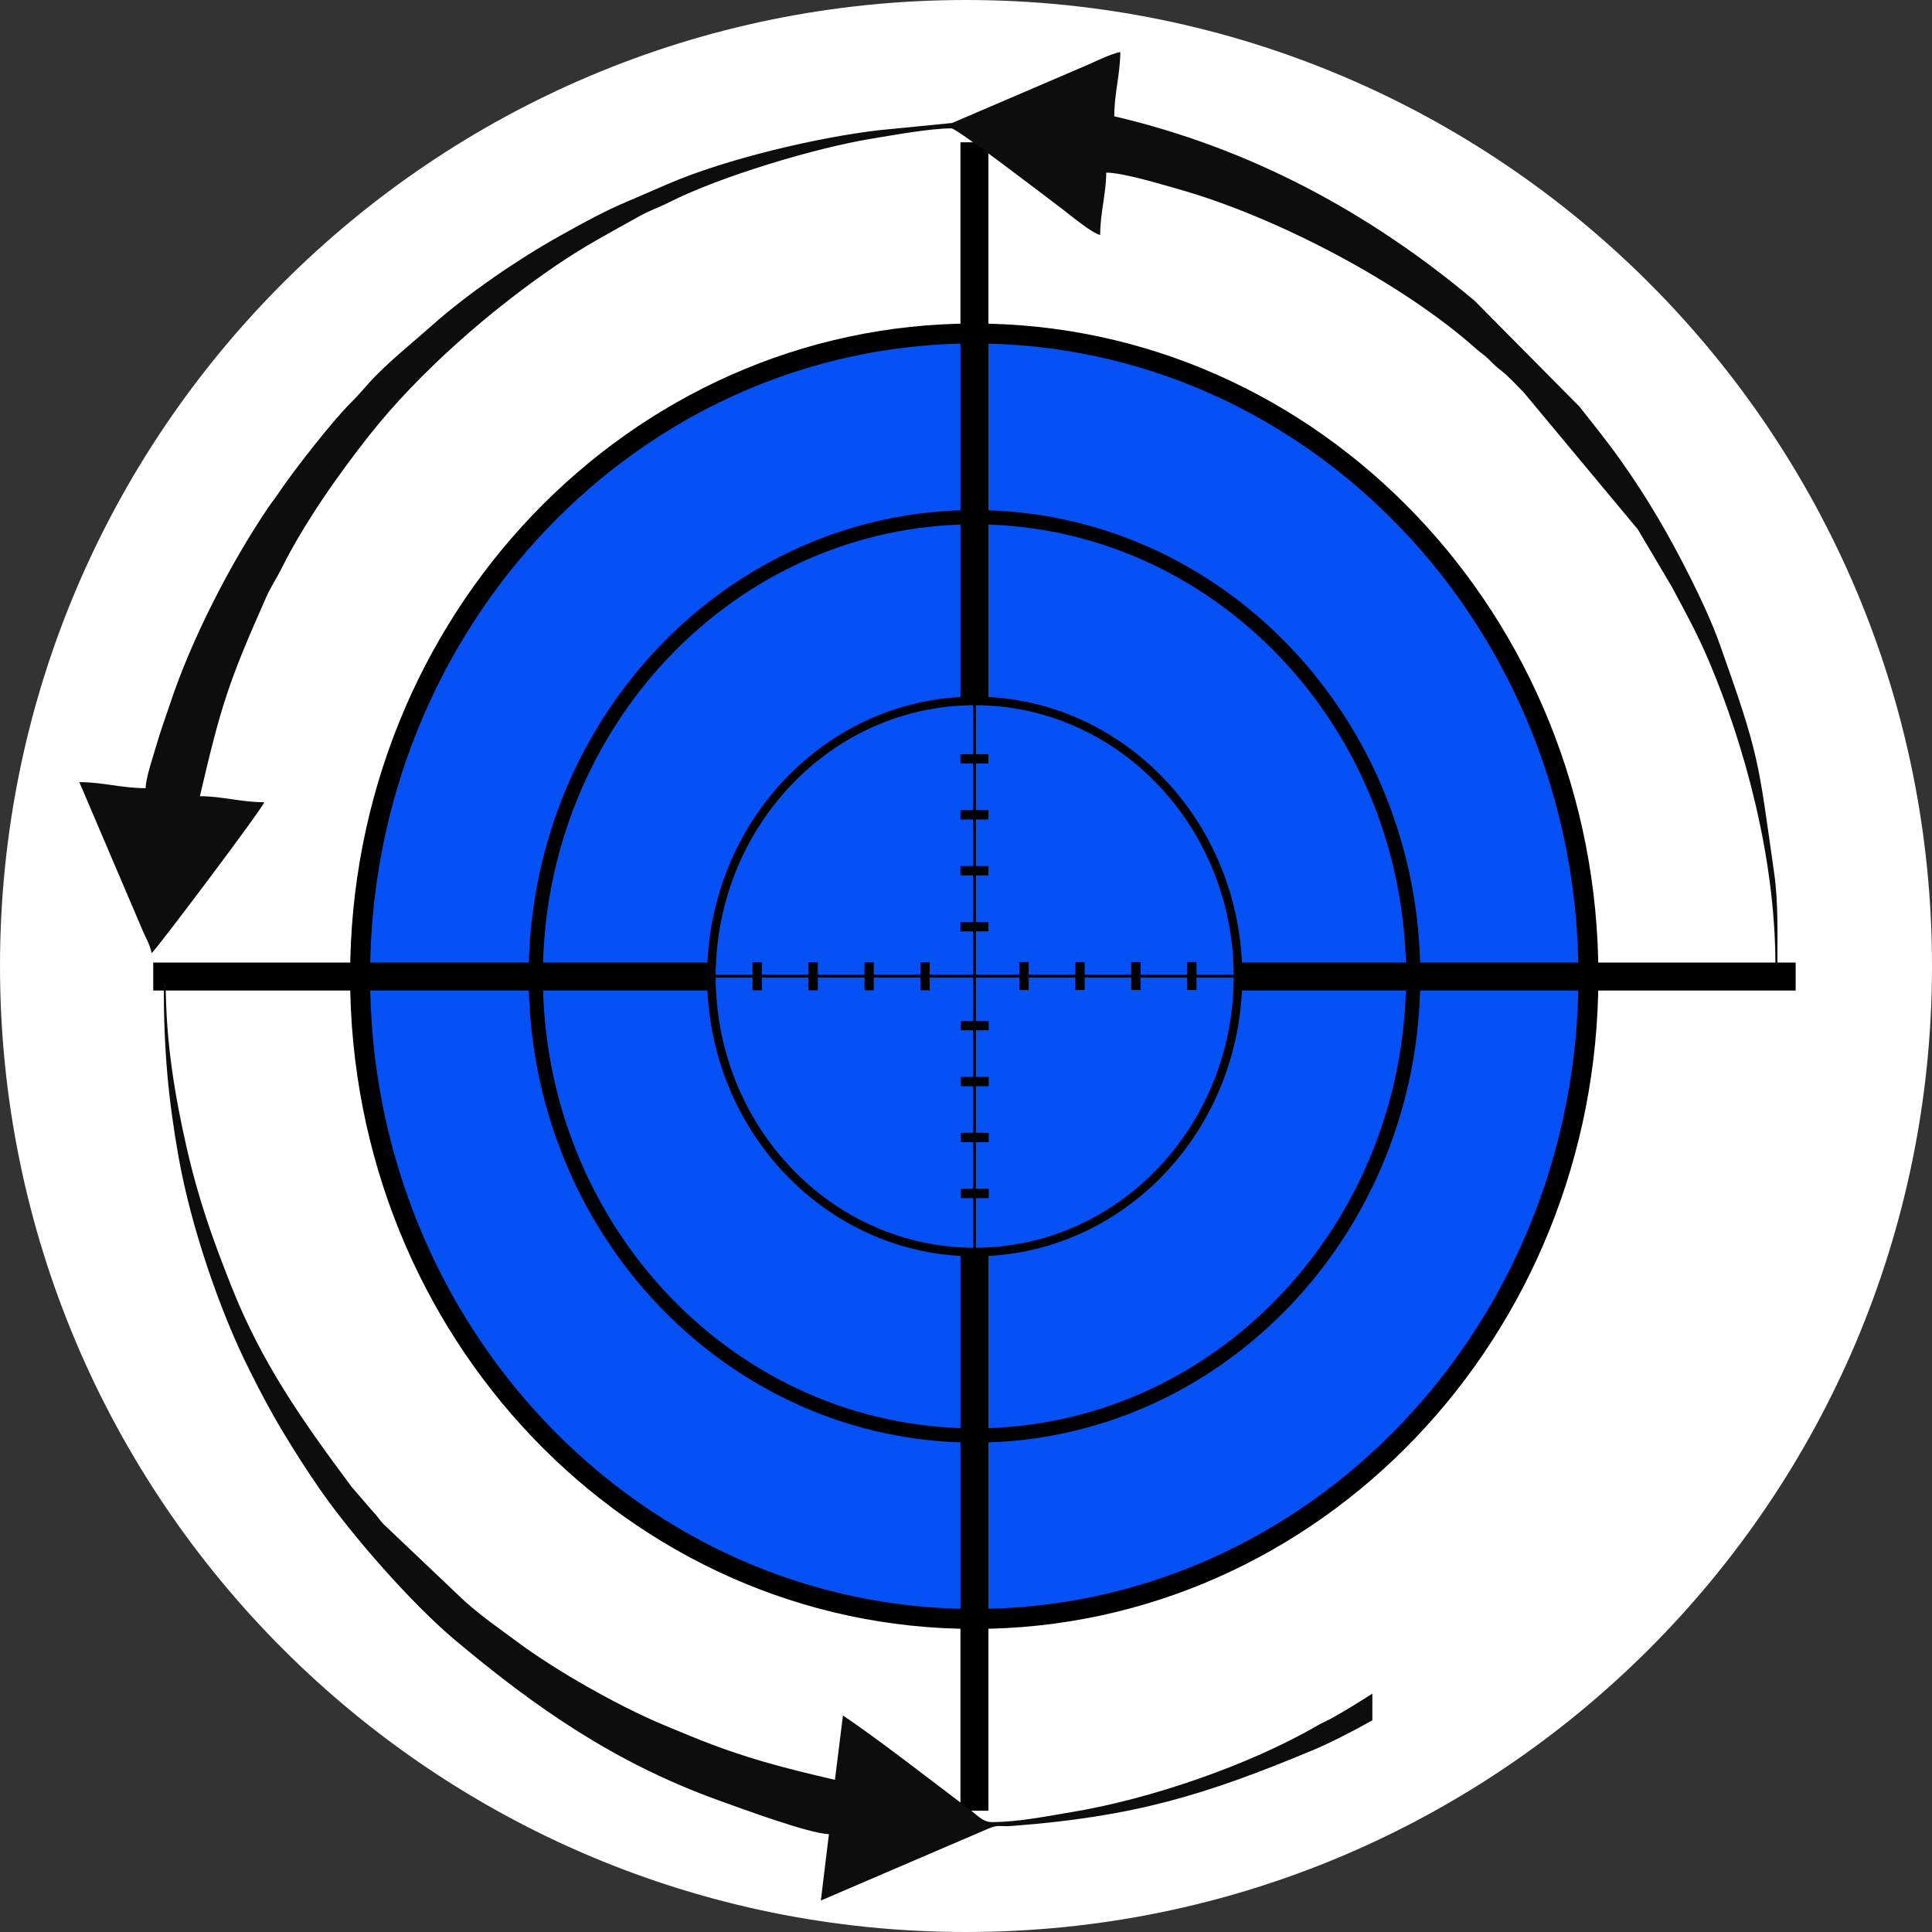 <svg xmlns="http://www.w3.org/2000/svg" xmlns:xlink="http://www.w3.org/1999/xlink" width="500" viewBox="0 0 375 375" height="500" preserveAspectRatio="xMidYMid meet"><rect x="0" y="0" width="375" height="375" fill="#333333" stroke="none"/><defs><clipPath id="6b278e2b48"><path d="M 186 27.461 L 192 27.461 L 192 137 L 186 137 Z M 186 27.461 " clip-rule="nonzero"></path></clipPath><clipPath id="e7717e45f7"><path d="M 186 242 L 192 242 L 192 351.461 L 186 351.461 Z M 186 242 " clip-rule="nonzero"></path></clipPath><clipPath id="3a7123feb4"><path d="M 239 186 L 348.504 186 L 348.504 193 L 239 193 Z M 239 186 " clip-rule="nonzero"></path></clipPath><clipPath id="07f02802ab"><path d="M 29.754 186 L 139 186 L 139 193 L 29.754 193 Z M 29.754 186 " clip-rule="nonzero"></path></clipPath></defs><path fill="#ffffff" d="M 187.5 0 C 83.945 0 0 83.945 0 187.5 C 0 291.055 83.945 375 187.5 375 C 291.055 375 375 291.055 375 187.5 C 375 83.945 291.055 0 187.5 0 " fill-opacity="1" fill-rule="nonzero"></path><path stroke-linecap="butt" transform="matrix(1.936, 0, 0, 1.936, -170.364, -158.899)" fill-opacity="1" fill="#0651f5" fill-rule="nonzero" stroke-linejoin="miter" d="M 247.25 179.951 C 247.25 215.539 219.683 244.389 185.674 244.389 C 151.668 244.389 124.099 215.539 124.099 179.951 C 124.099 144.361 151.668 115.511 185.674 115.511 C 219.683 115.511 247.25 144.361 247.25 179.951 Z M 247.25 179.951 " stroke="#000000" stroke-width="2" stroke-opacity="1" stroke-miterlimit="4"></path><path stroke-linecap="butt" transform="matrix(1.383, 0, 0, 1.383, -67.646, -59.362)" fill-opacity="1" fill="#0651f5" fill-rule="nonzero" stroke-linejoin="miter" d="M 247.249 179.949 C 247.249 215.54 219.682 244.388 185.675 244.388 C 151.669 244.388 124.099 215.54 124.099 179.949 C 124.099 144.361 151.669 115.51 185.675 115.51 C 219.682 115.51 247.249 144.361 247.249 179.949 Z M 247.249 179.949 " stroke="#000000" stroke-width="2" stroke-opacity="1" stroke-miterlimit="4"></path><path stroke-linecap="butt" transform="matrix(0.83, 0, 0, 0.83, 35.075, 40.175)" fill-opacity="1" fill="#0651f5" fill-rule="nonzero" stroke-linejoin="miter" d="M 247.249 179.949 C 247.249 215.538 219.682 244.39 185.676 244.39 C 151.669 244.39 124.102 215.538 124.102 179.949 C 124.102 144.359 151.669 115.512 185.676 115.512 C 219.682 115.512 247.249 144.359 247.249 179.949 Z M 247.249 179.949 " stroke="#000000" stroke-width="2" stroke-opacity="1" stroke-miterlimit="4"></path><path fill="#000000" d="M 187.535 28.664 L 190.766 28.664 L 190.766 135.051 L 187.535 135.051 Z M 187.535 28.664 " fill-opacity="1" fill-rule="nonzero"></path><g clip-path="url(#6b278e2b48)"><path stroke-linecap="round" transform="matrix(1.81, 0, 0, 1.81, -296.364, -422.11)" fill="none" stroke-linejoin="miter" d="M 267.34 249.079 L 269.125 249.079 L 269.125 307.864 L 267.34 307.864 Z M 267.34 249.079 " stroke="#000000" stroke-width="1.216" stroke-opacity="1" stroke-miterlimit="4"></path></g><path fill="#000000" d="M 187.535 243.883 L 190.766 243.883 L 190.766 350.266 L 187.535 350.266 Z M 187.535 243.883 " fill-opacity="1" fill-rule="nonzero"></path><g clip-path="url(#e7717e45f7)"><path stroke-linecap="butt" transform="matrix(1.81, 0, 0, 1.81, -296.364, -422.11)" fill="none" stroke-linejoin="miter" d="M 267.34 368.001 L 269.125 368.001 L 269.125 426.783 L 267.34 426.783 Z M 267.34 368.001 " stroke="#000000" stroke-width="1.216" stroke-opacity="1" stroke-miterlimit="4"></path></g><path fill="#000000" d="M 347.453 187.852 L 347.453 191.082 L 241.051 191.082 L 241.051 187.852 Z M 347.453 187.852 " fill-opacity="1" fill-rule="nonzero"></path><g clip-path="url(#3a7123feb4)"><path stroke-linecap="butt" transform="matrix(0, 1.81, -1.81, 0, -296.364, -422.11)" fill="none" stroke-linejoin="miter" d="M 337.04 -355.69 L 338.825 -355.69 L 338.825 -296.906 L 337.04 -296.906 Z M 337.04 -355.69 " stroke="#000000" stroke-width="1.216" stroke-opacity="1" stroke-miterlimit="4"></path></g><path fill="#000000" d="M 137.254 187.852 L 137.254 191.082 L 30.852 191.082 L 30.852 187.852 Z M 137.254 187.852 " fill-opacity="1" fill-rule="nonzero"></path><g clip-path="url(#07f02802ab)"><path stroke-linecap="butt" transform="matrix(0, 1.81, -1.81, 0, -296.364, -422.11)" fill="none" stroke-linejoin="miter" d="M 337.04 -239.561 L 338.825 -239.561 L 338.825 -180.777 L 337.04 -180.777 Z M 337.04 -239.561 " stroke="#000000" stroke-width="1.216" stroke-opacity="1" stroke-miterlimit="4"></path></g><path fill="#000000" d="M 134.844 189.191 L 243.449 189.191 L 243.449 189.734 L 134.844 189.734 Z M 134.844 189.191 " fill-opacity="1" fill-rule="nonzero"></path><path fill="#000000" d="M 189.418 135.168 L 189.418 243.754 L 188.875 243.754 L 188.875 135.168 Z M 189.418 135.168 " fill-opacity="1" fill-rule="nonzero"></path><path fill="#000000" d="M 186.414 178.965 L 191.844 178.965 L 191.844 180.777 L 186.414 180.777 Z M 186.414 178.965 " fill-opacity="1" fill-rule="nonzero"></path><path fill="#000000" d="M 186.414 146.391 L 191.844 146.391 L 191.844 148.199 L 186.414 148.199 Z M 186.414 146.391 " fill-opacity="1" fill-rule="nonzero"></path><path fill="#000000" d="M 186.414 157.25 L 191.844 157.25 L 191.844 159.059 L 186.414 159.059 Z M 186.414 157.25 " fill-opacity="1" fill-rule="nonzero"></path><path fill="#000000" d="M 186.414 168.105 L 191.844 168.105 L 191.844 169.918 L 186.414 169.918 Z M 186.414 168.105 " fill-opacity="1" fill-rule="nonzero"></path><path fill="#000000" d="M 186.469 230.742 L 191.898 230.742 L 191.898 232.555 L 186.469 232.555 Z M 186.469 230.742 " fill-opacity="1" fill-rule="nonzero"></path><path fill="#000000" d="M 186.469 198.168 L 191.898 198.168 L 191.898 199.977 L 186.469 199.977 Z M 186.469 198.168 " fill-opacity="1" fill-rule="nonzero"></path><path fill="#000000" d="M 186.469 209.027 L 191.898 209.027 L 191.898 210.836 L 186.469 210.836 Z M 186.469 209.027 " fill-opacity="1" fill-rule="nonzero"></path><path fill="#000000" d="M 186.469 219.883 L 191.898 219.883 L 191.898 221.695 L 186.469 221.695 Z M 186.469 219.883 " fill-opacity="1" fill-rule="nonzero"></path><path fill="#000000" d="M 199.664 186.73 L 199.664 192.16 L 197.852 192.16 L 197.852 186.73 Z M 199.664 186.73 " fill-opacity="1" fill-rule="nonzero"></path><path fill="#000000" d="M 232.242 186.73 L 232.242 192.16 L 230.434 192.16 L 230.434 186.73 Z M 232.242 186.73 " fill-opacity="1" fill-rule="nonzero"></path><path fill="#000000" d="M 221.383 186.73 L 221.383 192.16 L 219.574 192.16 L 219.574 186.73 Z M 221.383 186.73 " fill-opacity="1" fill-rule="nonzero"></path><path fill="#000000" d="M 210.523 186.73 L 210.523 192.16 L 208.715 192.16 L 208.715 186.73 Z M 210.523 186.73 " fill-opacity="1" fill-rule="nonzero"></path><path fill="#000000" d="M 147.879 186.785 L 147.879 192.215 L 146.066 192.215 L 146.066 186.785 Z M 147.879 186.785 " fill-opacity="1" fill-rule="nonzero"></path><path fill="#000000" d="M 180.457 186.785 L 180.457 192.215 L 178.648 192.215 L 178.648 186.785 Z M 180.457 186.785 " fill-opacity="1" fill-rule="nonzero"></path><path fill="#000000" d="M 169.598 186.785 L 169.598 192.215 L 167.789 192.215 L 167.789 186.785 Z M 169.598 186.785 " fill-opacity="1" fill-rule="nonzero"></path><path fill="#000000" d="M 158.738 186.785 L 158.738 192.215 L 156.926 192.215 L 156.926 186.785 Z M 158.738 186.785 " fill-opacity="1" fill-rule="nonzero"></path><path fill="#0d0d0d" d="M 160.891 356.004 L 159.328 368.891 L 191.816 354.945 C 193.758 354.098 194.055 354.594 196.359 354.418 C 219.965 352.645 233.734 348.5 254.668 339.773 C 258 338.387 262.18 336.262 266.375 333.918 L 266.375 328.727 C 263.629 330.5 260.965 332.121 258.527 333.484 C 257.484 334.066 256.637 334.387 255.688 334.938 C 242.488 342.609 223.219 349.211 208.086 351.711 C 203.438 352.48 197.691 353.664 192.484 353.664 C 190.863 353.664 189.828 352.457 188.695 351.598 C 181.469 346.141 170.258 337.418 163.617 332.969 L 162.059 345.465 C 157.414 344.379 152.578 343.23 148.062 341.902 C 140.371 339.645 135.684 337.684 128.68 334.758 C 119.922 331.098 107.719 324.156 100.324 318.629 C 96.309 315.633 94.203 314.293 90.203 310.801 L 74.391 295.785 C 73.461 294.777 73.27 294.266 72.25 293.242 L 68.273 288.633 C 58.762 275.844 50.879 264.738 44.875 249.586 C 41.344 240.68 38.547 232.918 36.223 222.715 C 34.027 213.078 32.172 202.453 32.172 190.852 L 31.781 190.852 C 31.781 204.066 32.68 213.441 34.676 224.656 C 37.043 237.957 42.566 254.281 48.422 265.945 C 50.582 270.242 52.469 273.863 54.867 277.844 C 57.242 281.785 59.434 285.234 62.047 289.008 C 68.223 297.934 79.785 311.145 88.223 318.25 C 103.91 331.449 119.383 342.195 139.391 349.414 C 143.598 350.93 157.086 355.922 160.891 356.004 Z M 160.891 356.004 " fill-opacity="1" fill-rule="evenodd"></path><path fill="#0d0d0d" d="M 28.27 152.98 C 23.566 152.98 19.902 151.809 15.398 151.809 L 27.656 180.535 C 28.406 182.336 28.969 182.973 29.441 184.996 C 30.184 184.5 50.953 156.953 51.285 155.711 C 46.797 155.711 43.094 154.543 38.801 154.543 C 42.914 136.867 44.383 132.328 51.68 115.895 C 52.598 113.824 53.652 112.34 54.668 110.297 C 59.059 101.473 65.777 91.969 71.73 84.43 C 81.25 72.375 95.117 60.238 107.914 51.539 C 113.777 47.555 118.172 45.293 124.098 41.973 C 126.125 40.836 127.867 40.285 129.945 39.234 C 139.969 34.176 158.395 28.688 169.137 26.926 C 173.391 26.23 180.523 24.918 184.684 24.918 C 185.754 24.918 203.824 38.801 206.137 40.535 C 207.734 41.734 211.859 45.219 213.547 45.609 C 213.547 41.27 214.715 37.508 214.715 33.508 C 218.016 33.508 225.715 35.863 228.988 36.789 C 247.508 42.035 271.992 54.75 286.586 67.766 C 287.547 68.621 288.004 68.809 288.93 69.711 C 289.867 70.625 290.164 71.004 291.168 71.77 C 292.871 73.07 294.176 74.59 295.75 76.16 L 317.918 102.777 L 324.449 113.809 C 327.262 119.055 329.516 123.09 331.961 128.934 C 338.355 144.219 344.602 165.953 344.602 187.336 L 344.992 187.336 C 344.992 181.207 345.172 175.141 344.383 169.598 C 341.219 147.328 341.52 146.773 333.828 125.113 C 332.281 120.758 330.156 116.25 328.223 112.375 C 324.086 104.102 319.887 96.836 314.566 89.34 C 311.969 85.676 309.43 82.555 306.605 78.961 L 286.215 58.375 C 265.898 41.285 242.629 28.719 216.277 22.574 C 216.277 18.082 217.445 14.375 217.445 10.082 C 215.141 10.617 212.512 12.016 210.203 12.98 L 184.809 23.871 L 170.605 25.273 C 158.738 26.656 140.949 30.816 129.574 35.738 L 122.219 38.918 C 117.68 40.766 112.734 43.512 108.5 45.879 C 100.406 50.41 90.688 57.074 83.949 63.078 C 80.312 66.32 76.688 69.168 73.027 72.844 C 71.184 74.699 69.988 76.305 68.152 78.113 C 64.547 81.668 56.855 91.523 54.098 95.668 C 53.324 96.828 52.762 97.465 51.98 98.625 C 44.648 109.516 37.16 124.062 33 136.629 C 32.109 139.324 31.188 141.746 30.387 144.555 C 29.754 146.77 28.32 150.832 28.27 152.98 Z M 28.27 152.98 " fill-opacity="1" fill-rule="evenodd"></path></svg>